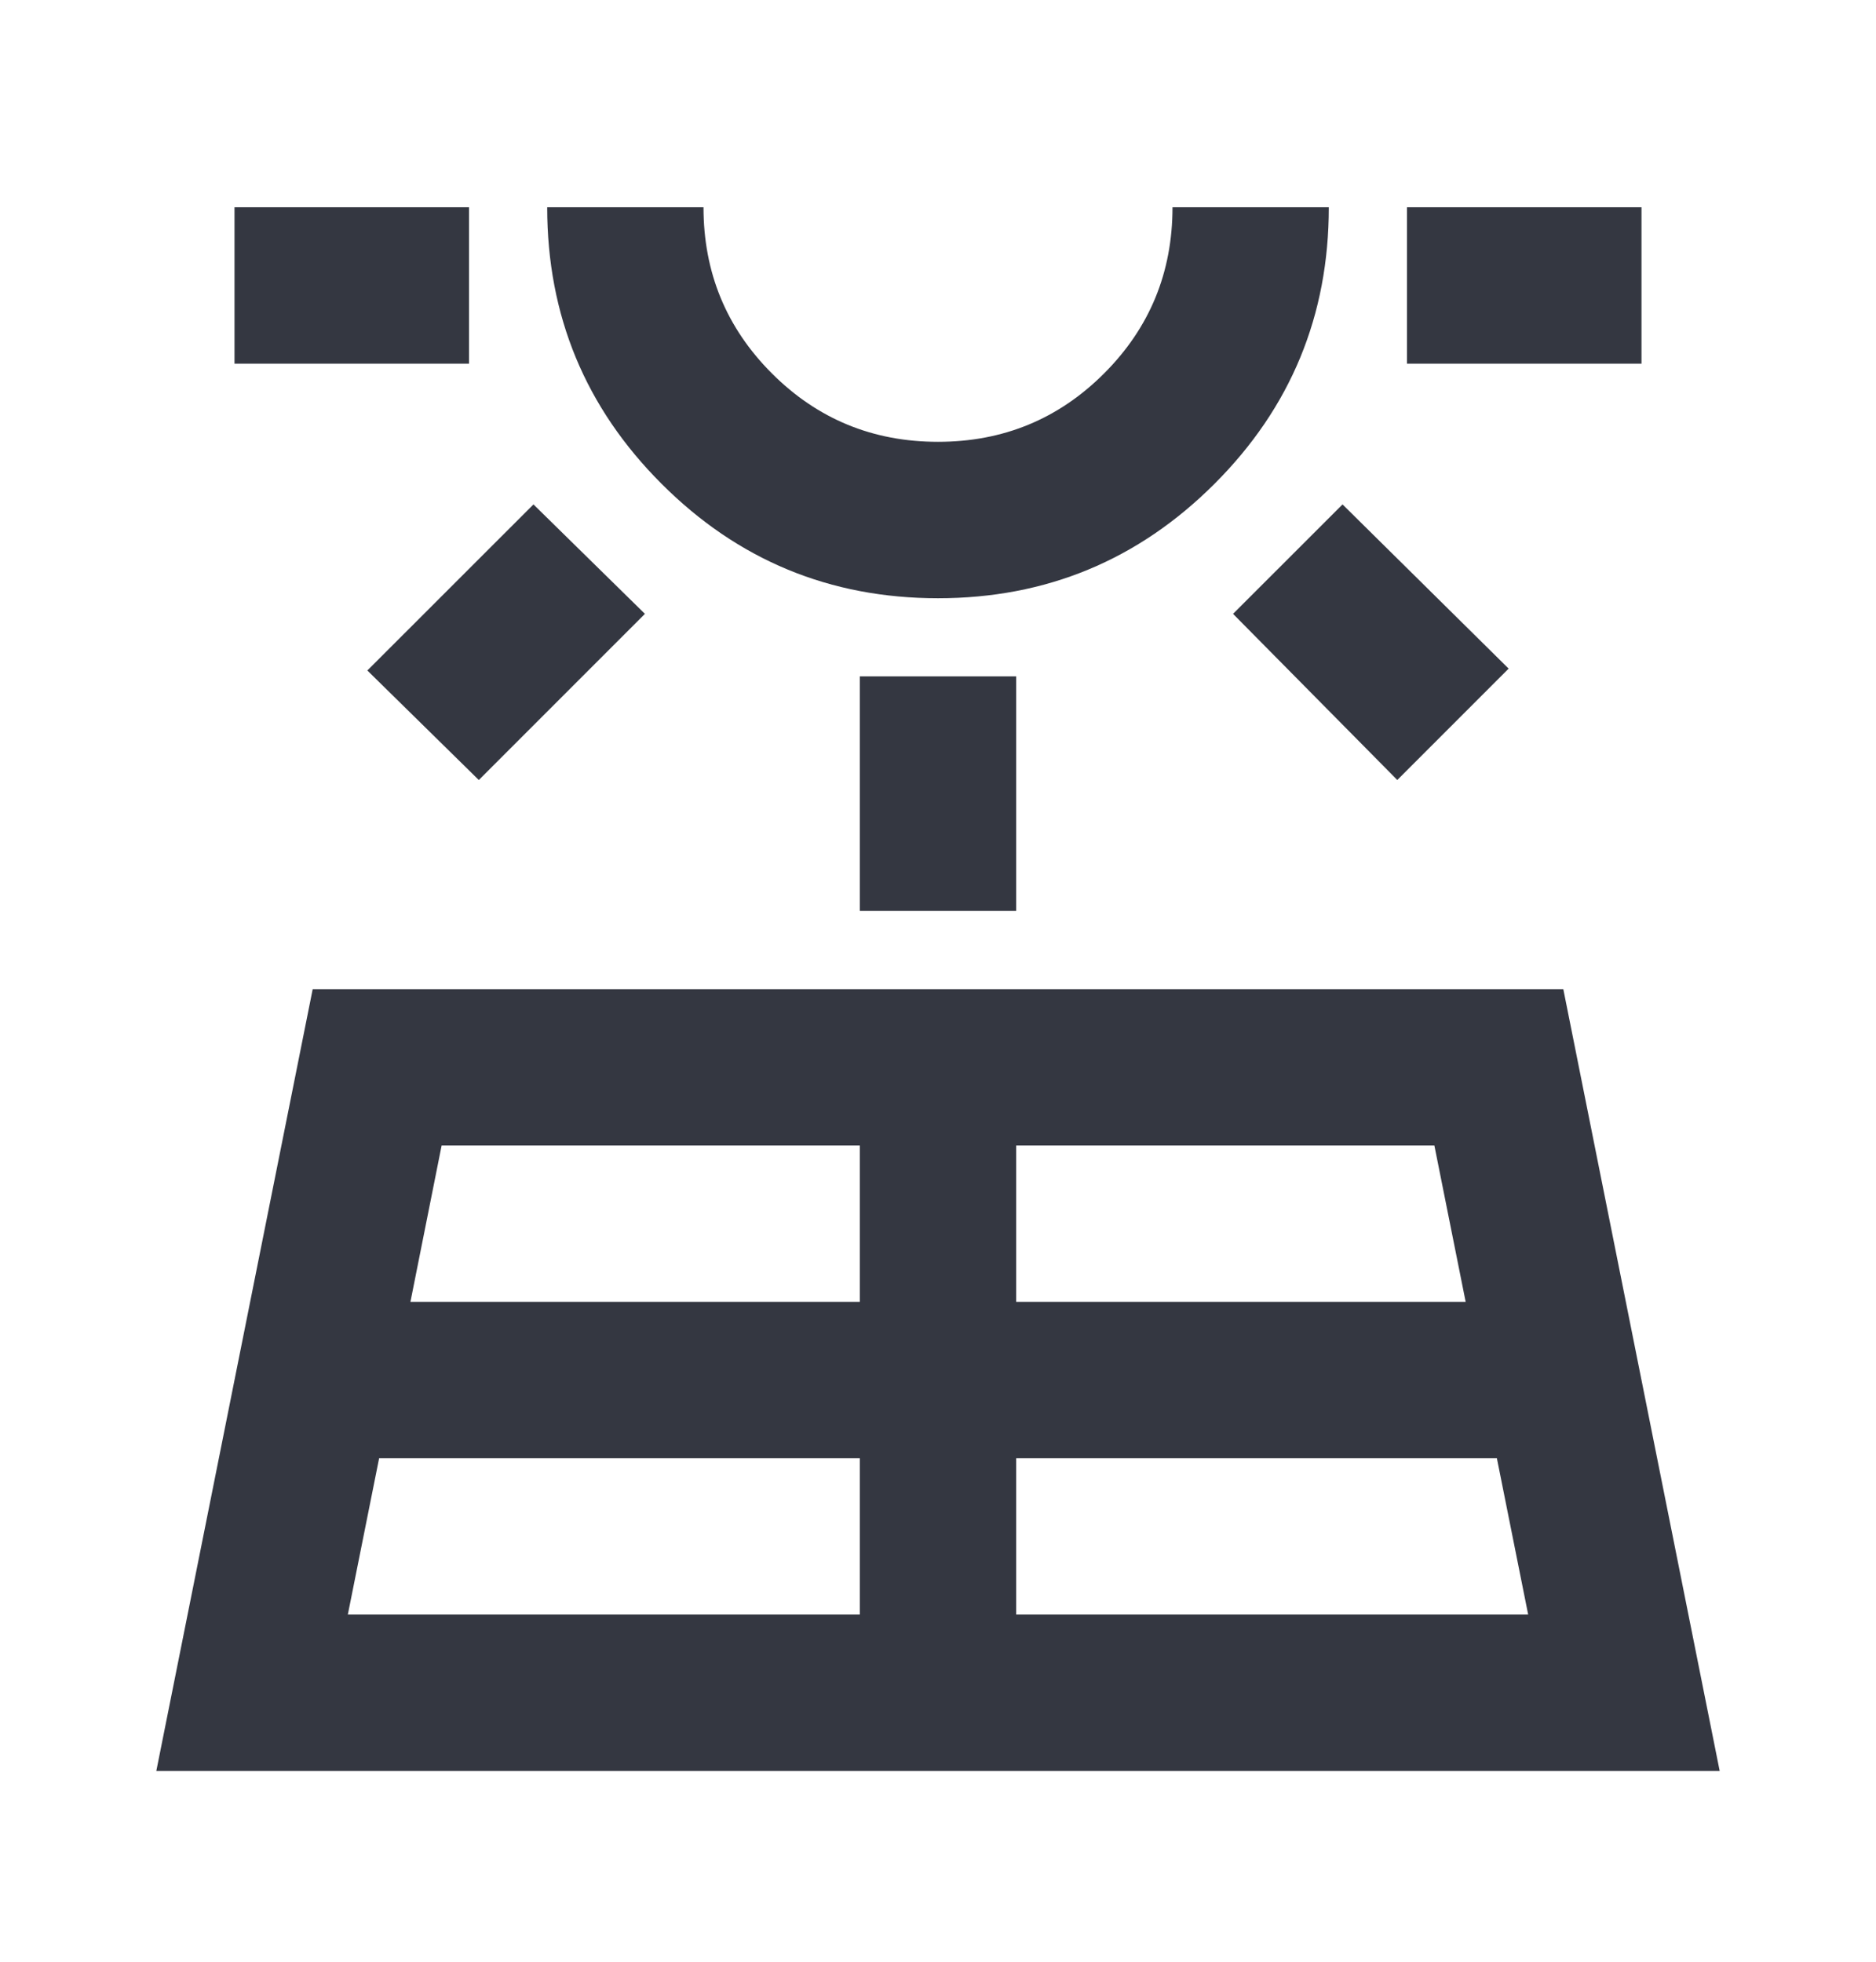 <?xml version="1.0" encoding="UTF-8"?>
<svg xmlns="http://www.w3.org/2000/svg" width="22" height="23" viewBox="0 0 22 23" fill="none">
  <mask id="mask0_310_1842" style="mask-type:alpha" maskUnits="userSpaceOnUse" x="0" y="0" width="22" height="23">
    <rect y="0.596" width="22" height="22" fill="#D9D9D9"></rect>
  </mask>
  <g mask="url(#mask0_310_1842)">
    <path d="M1.833 20.764L3.667 11.597H18.333L20.167 20.764H1.833ZM2.75 4.264V2.43H5.5V4.264H2.75ZM4.079 18.93H10.083V17.097H4.446L4.079 18.93ZM5.615 9.145L4.308 7.861L6.256 5.914L7.563 7.197L5.615 9.145ZM4.813 15.264H10.083V13.43H5.179L4.813 15.264ZM11 7.014C9.732 7.014 8.651 6.566 7.758 5.672C6.864 4.779 6.417 3.698 6.417 2.43H8.25C8.25 3.194 8.517 3.843 9.052 4.378C9.587 4.913 10.236 5.18 11 5.18C11.764 5.18 12.413 4.913 12.948 4.378C13.483 3.843 13.75 3.194 13.75 2.43H15.583C15.583 3.698 15.137 4.779 14.243 5.672C13.349 6.566 12.268 7.014 11 7.014ZM10.083 10.68V7.93H11.917V10.68H10.083ZM11.917 18.93H17.921L17.554 17.097H11.917V18.93ZM11.917 15.264H17.188L16.821 13.43H11.917V15.264ZM16.386 9.145L14.46 7.197L15.744 5.914L17.692 7.839L16.386 9.145ZM16.5 4.264V2.43H19.25V4.264H16.5Z" fill="#343741"></path>
  </g>
</svg>
